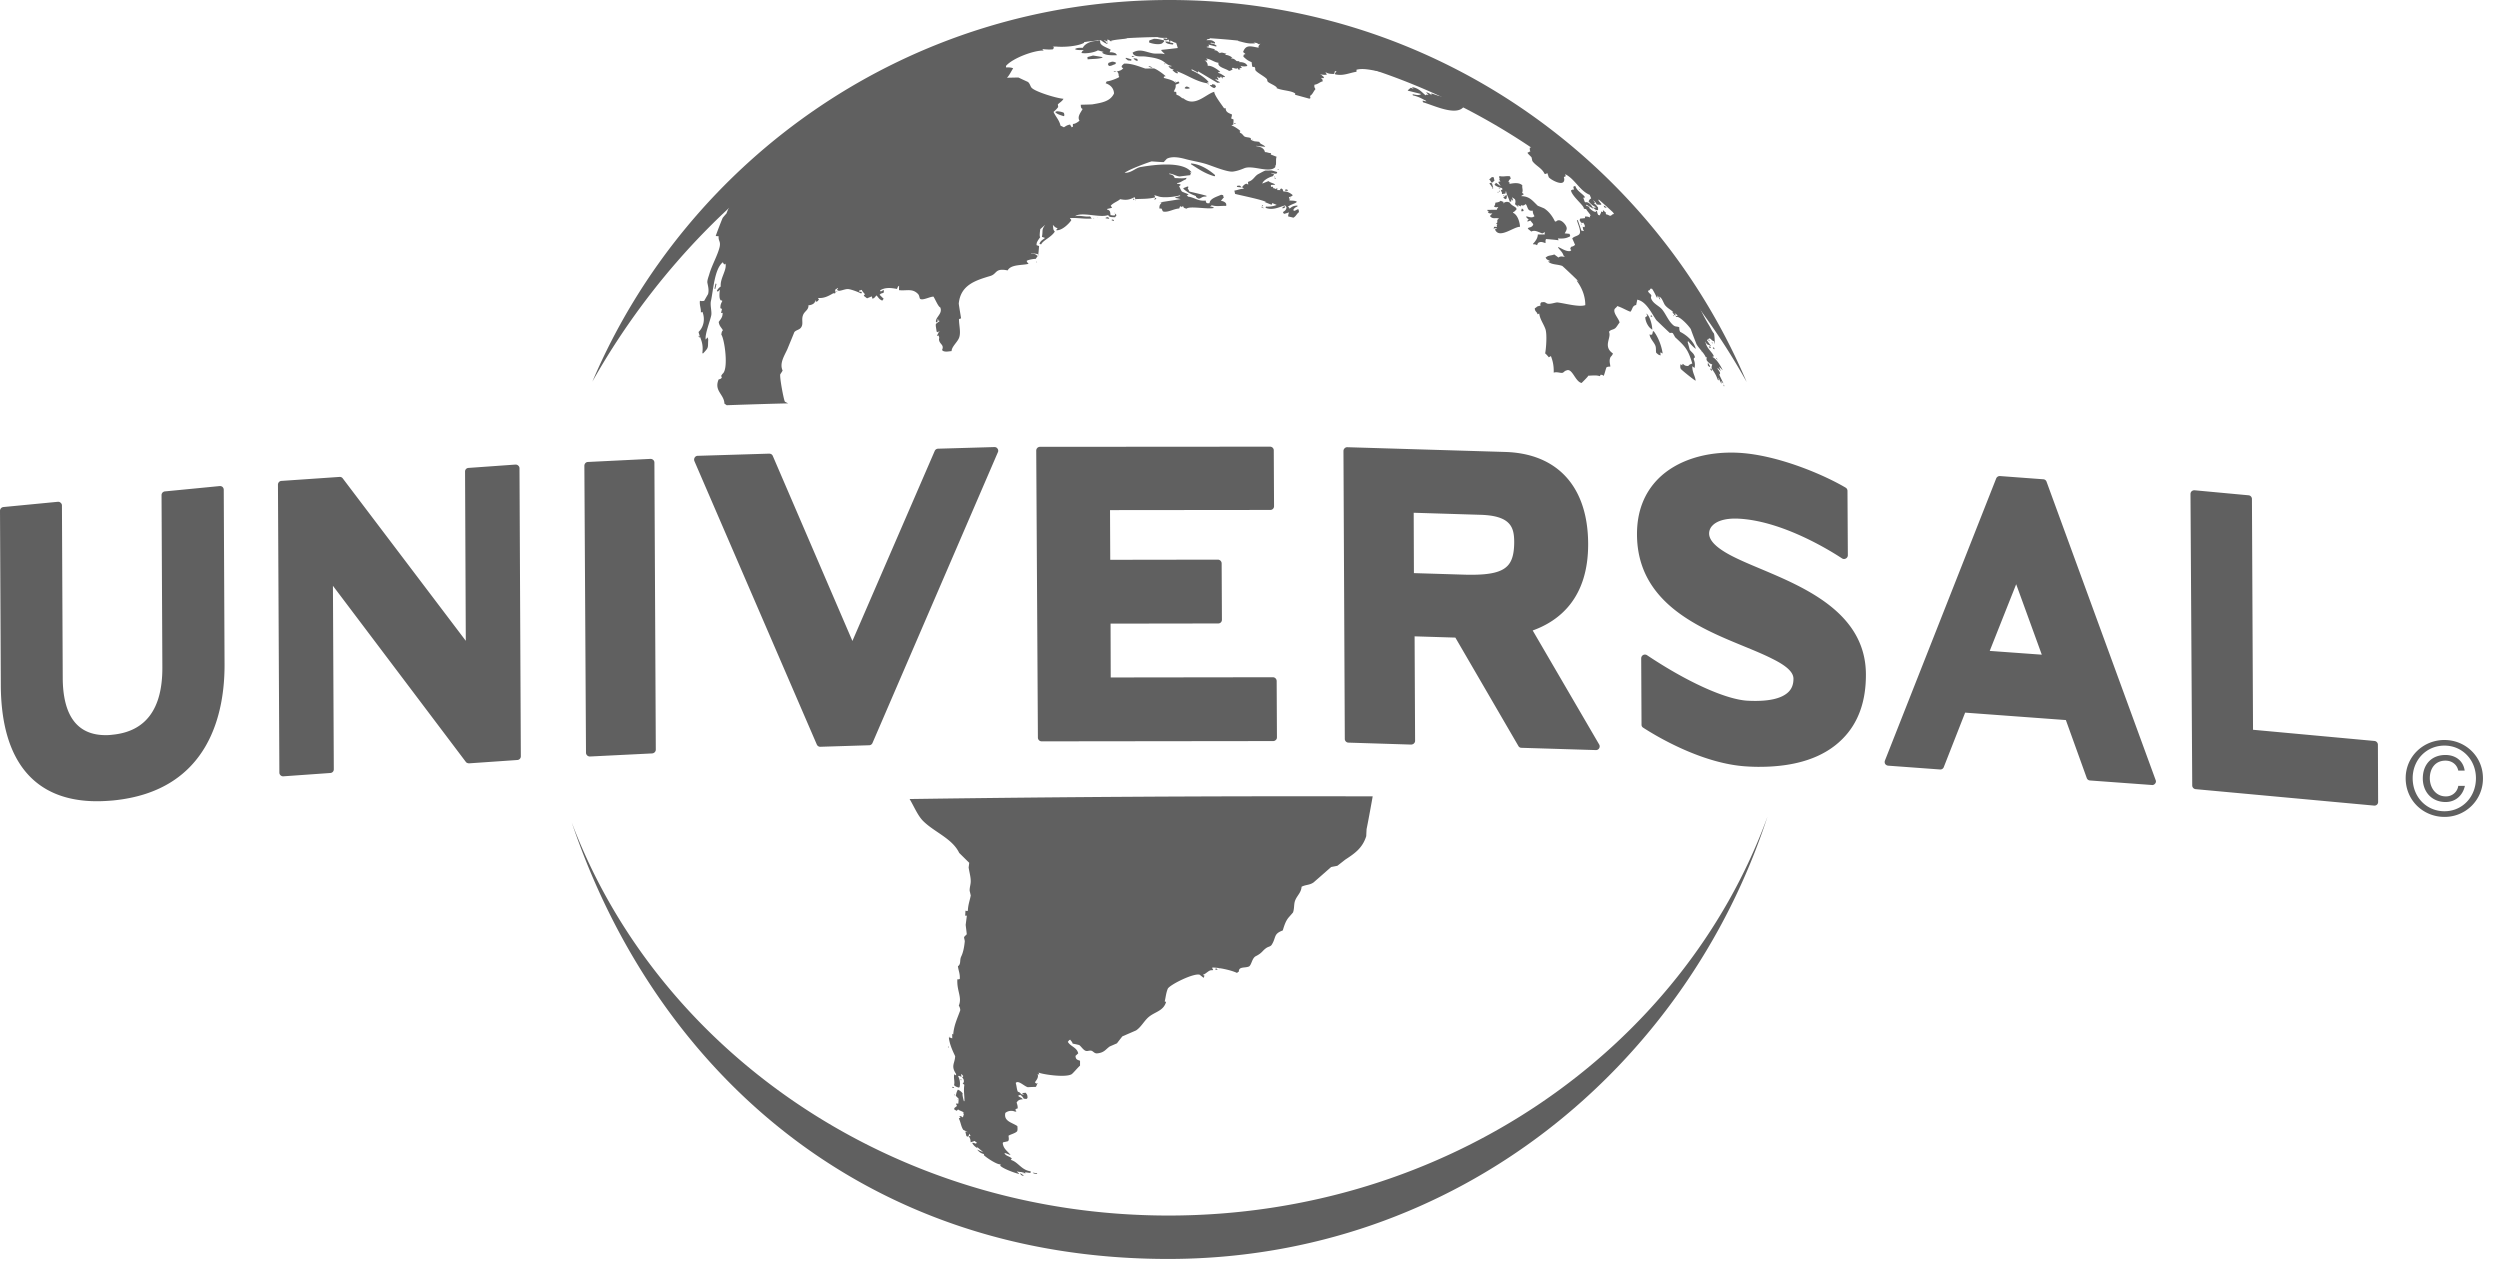 <svg width="138" height="70" xmlns="http://www.w3.org/2000/svg"><g fill="#606060"><path d="M5.352 44.228c-3.45 0-5.287-2.211-5.307-6.394L0 28.197a.21.21 0 01.184-.208l3.008-.29a.19.19 0 01.158.057.187.187 0 01.069.149l.044 9.518c.01 2.092.804 3.157 2.369 3.157a2.8 2.8 0 00.38-.024c1.833-.179 2.758-1.422 2.75-3.707l-.045-9.518c0-.11.08-.194.188-.206l3.017-.294a.214.214 0 01.163.05.216.216 0 01.066.155l.044 9.631c.012 2.586-.77 6.995-6.161 7.519-.307.026-.602.042-.882.042m10.271-1.375a.204.204 0 01-.14-.06.197.197 0 01-.062-.148l-.078-15.891c0-.113.084-.202.191-.208l3.207-.22a.197.197 0 01.176.077l6.795 8.97-.041-9.34a.197.197 0 01.19-.204l2.595-.185c.056 0 .113.018.154.06a.186.186 0 01.066.148l.074 15.891a.202.202 0 01-.19.209l-2.663.184c-.068 0-.14-.024-.179-.074l-7.34-9.726.048 10.13a.2.2 0 01-.19.203l-2.598.184h-.015zm16.933-1.095a.204.204 0 01-.14-.056.205.205 0 01-.069-.146l-.09-15.847c0-.11.084-.205.194-.208l3.452-.17a.208.208 0 01.154.057c.042.033.066.09.066.146L36.2 41.38c0 .11-.09.2-.2.209l-3.433.17h-.011zm12.722-.535a.21.21 0 01-.19-.125L38.33 25.45a.218.218 0 01.02-.197.194.194 0 01.167-.092l3.945-.12c.098.004.164.051.196.126l4.395 10.214 4.543-10.488a.206.206 0 01.179-.125l3.115-.09c.08 0 .137.03.175.09a.189.189 0 01.018.196L48.16 41.016a.203.203 0 01-.185.122l-2.695.084h-.003zm12.222-.301a.206.206 0 01-.208-.202L57.2 24.873a.22.22 0 01.06-.148.212.212 0 01.145-.06l12.702-.009c.113 0 .205.09.205.202l.015 3.086a.202.202 0 01-.209.205l-8.845.009.012 2.743 5.944-.009a.21.21 0 01.206.209l.015 3.106c0 .06-.021.113-.06.151a.205.205 0 01-.146.057l-5.941.009.009 2.972 8.955-.012a.21.21 0 01.205.212l.015 3.103c0 .06-.02.113-.06.145a.197.197 0 01-.145.063l-12.779.015H57.5zm20.548-9.286l2.817.086c.128.004.25.004.366.004 1.039 0 1.645-.146 1.973-.48.264-.264.38-.678.38-1.344-.008-.753-.148-1.438-1.865-1.485l-3.683-.113.012 3.332zm10.05 9.768h-.009l-4.106-.125a.191.191 0 01-.17-.104l-3.477-5.98-2.25-.069.027 5.763a.19.19 0 01-.065.149c-.033.039-.09.057-.15.063l-3.462-.108a.206.206 0 01-.203-.208l-.074-15.89c0-.057.023-.11.065-.15a.194.194 0 01.149-.059l8.72.262c2.892.09 4.559 1.93 4.573 5.06.015 3.015-1.6 4.27-3.061 4.794l3.669 6.293a.203.203 0 010 .208.194.194 0 01-.176.101zm9.024.926c-.217 0-.437-.007-.666-.021-2.458-.128-5.023-1.667-5.746-2.137a.188.188 0 01-.098-.17l-.018-3.665a.207.207 0 01.322-.17c2.222 1.485 4.347 2.443 5.546 2.512 1.136.06 1.889-.11 2.267-.488.184-.185.27-.42.27-.723 0-.357-.365-.705-1.151-1.095-.464-.238-1.014-.464-1.6-.705-2.476-1.018-5.871-2.407-5.886-6.16-.006-1.249.387-2.287 1.172-3.079 1.012-1.014 2.637-1.532 4.457-1.434 2.143.12 4.695 1.214 5.892 1.925a.206.206 0 01.098.179l.02 3.55a.2.2 0 01-.11.18.2.2 0 01-.21-.005c-.738-.485-3.318-2.065-5.692-2.193-.843-.044-1.262.179-1.444.363a.625.625 0 00-.202.452c0 .384.381.774 1.16 1.193.468.25 1.066.503 1.7.768 2.44 1.03 5.78 2.434 5.795 5.808.01 1.505-.425 2.704-1.297 3.576-1.012 1.02-2.553 1.538-4.579 1.538m12.711-6.399l2.874.208-1.414-3.889-1.46 3.68zm8.967 7.405c-.003 0-.006 0-.015-.003l-3.419-.25a.202.202 0 01-.178-.137l-1.152-3.198-5.56-.41-1.179 3.007a.202.202 0 01-.205.131l-2.865-.21a.23.23 0 01-.164-.093.22.22 0 01-.015-.188l6.141-15.572a.214.214 0 01.209-.134l2.395.178a.2.2 0 01.178.137l6.02 16.465a.179.179 0 01-.024.19.203.203 0 01-.167.087zm12.27 1.134h-.02l-9.855-.908a.207.207 0 01-.184-.208l-.096-16.078c0-.063.021-.117.066-.158a.224.224 0 01.16-.054l2.979.277a.204.204 0 01.187.205l.06 12.738 6.706.618a.21.21 0 01.187.209l.012 3.15a.197.197 0 01-.202.209M72.73 2.202c-1.671-.408-3.507-.099-3.457-.027-.178-.06-.52-.182-.714-.14a.189.189 0 00-.062.018c.036.018.077.036.116.05-.116.045-.167-.014-.265-.035.062.086.05.071-.003.16a.148.148 0 00.018.039c.268.062.53.167.907.125v-.02c-.08-.081-.264-.096-.36-.17h-.036v-.018c.247.045.456.155.625.268a.345.345 0 01.078-.05c-.066.1-.134.127-.098.231-.405-.062-.703-.208-.86.238.044.039.089.075.133.113-.032.012-.065.021-.098.033-.006.036-.015.071-.02.11.16.149.252.226.455.303.009.075.02.158.032.239.048.041.048.032.117.02.086.084.026.146.07.2.11.143.53.35.623.479.032.039.006.122.077.166.149.102.324.161.455.277.048.027.012.003 0 .05.298.14.756.129 1.006.28.05.05.024.018.02.09l.78.214a.335.335 0 00.054-.015c.017-.068.012-.072-.015-.134.155-.086.193-.256.306-.375-.053-.098-.074-.107-.056-.244.214-.03.28-.146.458-.188-.02-.104-.009-.128-.095-.17.05-.038.038-.02.116.004.02-.018.035-.039.056-.057a5.81 5.81 0 01-.172-.151h-.036v-.021c.101.03.208.048.321.03.015-.006.03-.01.042-.021-.027-.027-.05-.06-.077-.092.009-.01.014-.012.014-.018.15.08.239.086.459.089.015-.05.03-.095.038-.146.033-.003.063-.009.098-.012-.035.045-.065.092-.098.14.006.015.015.027.018.039.447.101.753-.072 1.179-.143v-.11c.508-.146 1.234.164 1.731.125.146-.009-1.818-1.267-3.88-1.773M50.21 44.106c.227.374.435.889.727 1.193.616.63 1.624.973 2.011 1.782.187.184.369.366.553.544a5.83 5.83 0 01-.032.256c.032.253.148.61.107.884-.015.122-.06.276-.05.413.02.08.04.167.059.253-.045.256-.152.524-.158.84-.077.032-.03.014-.134 0a8.095 8.095 0 01-.015.273h.092c-.02.17-.044.342-.065.509.02.17.042.342.06.508-.024.069-.131.095-.15.197.016.062.03.133.042.19-.032.348-.098.649-.196.845-.104.214.003.42-.184.544.036.268.122.411.104.703-.075.023-.042.017-.134.017-.042.64.276.988.077 1.458.03.015.104.2.075.274-.152.42-.346.821-.381 1.315-.018-.012-.036-.027-.057-.038l.003.252c-.056-.02-.113-.041-.17-.059-.005.003-.011.012-.017.018.035.35.205.729.348 1.023-.015.405-.253.53.05.982v.08c-.032-.02-.065-.038-.095-.062-.062.188.039.384-.015.598.066.08.14.098.25.137a.231.231 0 01.054-.02c.044-.203.02-.444-.08-.599.011-.012.026-.02.038-.035.042.02.09.035.13.056h.019c-.01-.083.035-.068-.036-.074a1.04 1.04 0 00.036-.08c.03.041.065.077.098.118-.02.024-.039.051-.063.078.096.062.143.276.027.324.033.03.063.053.095.077-.053.328.006.554.006.902h-.035c-.027-.104-.104-.393-.06-.42a.593.593 0 00-.27-.214.844.844 0 00-.108.348c.05.048.098.101.152.155l-.018.268h-.13v.017c.02.033.038.075.056.113l-.149.117v.077c.042.026.09.05.13.074a.806.806 0 00.078-.077c.087.077.26.104.34.193-.024-.009-.048-.012-.075-.017.027.059.021.032.057.074l-.054.19c-.068-.038-.077-.065-.19-.077v.024c.018.018.035.039.06.053-.037.021-.066.042-.096.06.101.184.125.467.25.63.09.042.175.09.265.137a.732.732 0 00-.152-.041v.018c.02.074.036.154.057.229l.095.038.077-.172c.018.047.036.089.057.134h-.078a.13.13 0 00-.018.02c.075.11.09.164.099.322.074-.024.148-.048.226-.075.047.045.036.051.113.075l-.039.077a3.969 3.969 0 00-.187-.056c-.01.012-.012.023-.018.035a.71.71 0 00.285.268c-.012-.024-.023-.053-.038-.077.11.09.21.178.321.267v.018c-.101-.041-.2-.086-.303-.13.13.16.235.214.38.247-.005.047.006.005-.017.053.145.149.758.553.928.512-.006.077.006.02-.018.08.178.17.759.387 1.041.455v-.018c-.044-.047-.092-.089-.134-.13.206.065.337.008.474.13v-.077c.086.012.175.027.264.036h.018c.006-.009.012-.024.018-.036v-.053c-.518-.066-.684-.515-1.1-.631l.059-.075c-.12-.127-.274-.119-.378-.246a.142.142 0 00-.039-.018c.018-.015.039-.024.057-.036.095.036.19.074.28.107v-.015c-.15-.193-.393-.327-.42-.649.009-.012.015-.023.024-.038.086-.02.175-.033.261-.06.072-.053.048-.163.033-.303.122-.08.378-.134.473-.244.03-.045.03-.167.015-.289-.31-.205-.764-.267-.663-.726a.52.52 0 01.526-.074h.08c-.026-.075 0-.045-.059-.08.036-.081.054-.069.131-.093.015-.119-.024-.223-.056-.327.077-.116.145-.167.339-.176-.048-.089-.16-.107-.23-.17l-.038-.02c.045-.018.086-.042.13-.06.1.069.132.11.191.212.048.008.101.014.155.017.015-.017.036-.032.054-.056 0-.116-.01-.17-.057-.23-.015-.014-.027-.035-.039-.056-.071.006-.14.012-.208.021.033.024.062.05.092.074v.018c-.041-.008-.086-.024-.13-.035-.057-.048-.06-.099-.188-.134-.066-.116-.069-.336-.12-.485.144-.173.468.184.667.235.149-.01.298-.015.45-.018l.095-.217c-.024.015-.051.026-.075.038a.891.891 0 01-.077-.074c.09-.131.22-.277.146-.461a.396.396 0 01.077.041h.018a1.077 1.077 0 00-.039-.116c.274.11 1.485.283 1.818.093.075-.039.363-.393.47-.476v-.271c-.16-.057-.238-.065-.25-.27.05-.043.099-.09.15-.138-.078-.336-.423-.372-.575-.636.027-.03.053-.063.077-.096l.057-.023c.05.083.104.107.134.217.119.024.238.047.36.08.107.071.238.297.38.324.114.024.2-.05.325 0 .09.045.152.155.303.134.384-.042.452-.223.679-.38.134-.057.265-.116.398-.173.096-.128.197-.256.298-.384l.755-.327c.301-.2.459-.557.735-.771.349-.27.789-.318.926-.81a.382.382 0 01-.08-.017c.053-.19.065-.437.169-.7.08-.205 1.416-.88 1.761-.779.075.057.149.12.226.173.012-.042.03-.087.039-.128-.027-.01-.05-.015-.077-.027v-.018c.17-.042.342-.297.511-.24.06-.06.063-.037 0-.099v-.057c.36-.002 1.036.14 1.372.301.033-.05.03-.05.095-.074-.018-.3.342-.185.566-.29.145-.11.157-.463.378-.57.356-.179.339-.292.588-.459.11-.068.215-.062.283-.17.256-.41.084-.594.607-.785.087-.282.155-.505.319-.71.083-.093.166-.188.247-.283.089-.253.032-.465.13-.69.105-.25.322-.411.343-.73.232-.122.437-.08.663-.24.324-.28.646-.566.97-.849.113-.023.23-.044.342-.068.146-.113.292-.226.438-.342.523-.34.952-.637 1.157-1.297.003-.128.012-.256.018-.387.056-.241.34-1.806.336-1.806a1523.9 1523.9 0 00-25.56.147M63.254 3.124c.238.033.554.069.816.185.264.119.33.288.615.333-.062.045-.098.018-.19-.003.068.116.14.178.303.2a1.1 1.1 0 01-.077.038c.075.068.122.122.226.167h.078c-.024-.078-.01-.057-.072-.096v-.015c.548.179 1.05.566 1.681.664.03-.083-.011-.039.078-.054v-.017c-.185-.247-.622-.512-.922-.637-.01-.02-.012-.048-.018-.072.118.063.238.125.357.19v-.074c.342.2.734.444 1.077.64.032-.006.065-.012.095-.015h.036l.002-.018c-.122-.08-.184-.068-.264-.19.053.024.1.042.154.06a.065.065 0 00.021.002c.003-.068-.012-.08-.059-.145a.353.353 0 01.02-.036c.045.03.033.018.057.068.116-.008.08-.02.134-.086.03.075.033.075.092.113h.021c-.012-.027-.027-.05-.039-.071h.134c0-.015 0-.024.003-.039-.113-.068-.208-.146-.36-.19-.008-.012-.011-.024-.02-.036.038-.003.077-.009.116-.012v-.02c-.104-.09-.44-.358-.682-.322.006-.11-.053-.256-.184-.292h.152l.02-.038a1.847 1.847 0 00-.077-.072c.25.02.467.217.684.23-.077.246.41.318.58.451.128-.017.12-.059.212-.071L68 3.805c.027-.056.01-.032.057-.068.098.039.19.074.282.024v.071c.048.003.09.003.134.003l-.056-.074c.06-.03.006-.012.074.003.024-.006.042-.012.06-.015a.873.873 0 00-.078-.113.694.694 0 00.381.006c-.047-.158-.259-.223-.449-.212-.027-.047.012-.023.054-.047-.063-.003-.125-.01-.188-.01-.065-.029-.116-.145-.321-.15.039-.04.006-.022.077-.037-.065-.062-.244-.157-.36-.151l-.035-.036a.784.784 0 01.074-.033c-.2-.041-.25-.098-.38-.03-.117-.089-.105-.145-.301-.166a.567.567 0 00.038-.054c-.151-.038-.3-.077-.452-.113v-.02a.696.696 0 01.116-.018c.003-.069.01-.048-.02-.105.142.036.28.075.419.108a.359.359 0 00.036-.033.462.462 0 00-.34-.131c.006-.015.015-.033.018-.054.072.021.143.04.209.054.009-.003.014-.009.02-.012v-.056c-.166-.126-.205-.128-.47-.116.06-.078.08-.057.19-.069 0-.006 0-.009.004-.018-.197-.143-.482-.074-.682-.187-.003 0-.175-.203-.205-.218-.143-.08-.625-.181-.717-.184l.042-.054c-.185-.083-.366-.142-.566-.235h.155v-.017c-.092-.14-.949.217-1.113.431-.056-.033.354.319.241.298l-.038.05h-.039c.053.093.452.072.547.075.006.015.012.023.021.038-.074.036-.095-.023-.193-.003h-.036c.054.134.173.104.3.057.018.048.036.095.06.146-.086-.036-.134-.036-.247-.039.039.128.268.152.429.167.005-.027.014-.054.02-.075-.062-.012-.128-.026-.187-.035.009-.04.015-.075.02-.11.114.038.167.104.32.13.032.093.062.191.088.283-.297.036-.595.072-.895.101a1.26 1.26 0 01-.018.036c.06.063.125.122.185.185v.018c-.209-.063-.435-.012-.628-.042-.414-.072-.726-.289-1.14-.042.01.018.018.03.021.054.118.214.478.13.716.163M50.788 16.492c.137.113.541-.119.738-.119.086.116.268.571.375.592.154.357-.28.539-.235.812.012.01.023.012.035.018.078-.065.066-.062.045-.149.012-.012.024-.014.036-.02.035.1-.01.08.095.089a9.67 9.67 0 00-.211.16c-.033.078.018.262.035.429.03.018.063.03.096.042.012-.024.023-.057.035-.08.006.014.012.023.021.038-.074.092-.08.134-.137.23.048.008.03 0 .08-.022.042.069.063.107.036.209.01.291.31.291.17.598.104.157.443.056.526.065 0-.235.3-.479.402-.711.131-.292.006-.696.006-1.06.036-.011.077-.026.116-.04-.041-.266-.09-.54-.128-.81.096-1.03.92-1.283 1.744-1.53.387-.116.24-.449.955-.306.178-.336.776-.274 1.127-.357.01-.015.015-.03.021-.039-.074-.05-.056-.023-.095-.113v-.02c.095-.063.384-.11.497-.108.039-.056.068-.104.098-.148-.06-.098-.196-.146-.345-.152v-.024c.125.024.244.042.366.06v.151c.012-.009.054-.398.065-.598-.041-.012-.08-.026-.116-.035-.056-.042-.012-.015-.017-.096-.006-.077.133-.27.196-.354-.057-.044-.006-.35.003-.446.092-.077.181-.158.27-.238-.217.307-.106.307-.178.666.057.018.113.036.17.06-.11.092-.223.137-.289.28a.073.073 0 00-.018.032c.036.03.021.027.096.039.107-.23.553-.384.752-.705-.122-.125-.071-.2-.11-.369.086.08.122.149.265.184-.024.033-.054.063-.077.096v.014c.294.042.693-.342.83-.547-.024-.074 0-.036-.057-.077-.006-.015-.012-.024-.017-.039.342-.042.833.06 1.207.018-.032-.039-.065-.075-.095-.116-.288.041-.544-.075-.827-.009.34-.268 1.372.107 1.827-.065.05.121.157.113.38.121.025-.038.051-.074.078-.113-.018-.026-.036-.062-.056-.092-.045.101-.006.107-.116.107-.051-.003-.105-.015-.155-.02-.027-.117.015-.268-.19-.304v-.036l.276-.065c-.027-.042-.053-.074-.077-.113.13-.16.398-.244.52-.363.3.06.494.053.789-.11.047.053.038.039.038.11.37-.027.723.003 1.113-.101l-.053-.113c.044-.003.24.068.303.083.292.06.857 0 1.101-.08l.033.038a8.42 8.42 0 01-.268.066c-.006.009-.012.024-.018.035.101.021.206.048.304.069-.366.056-.73.116-1.095.17l-.018.035c.042-.012.086-.02.134-.033-.027.012-.054.021-.078.033-.092.116-.119.12-.119.315.036 0 .078 0 .114.003.077.104.03.17.172.173.265.012.515-.16.812-.179.036-.08 0-.092.093-.124.017.017.026.035.041.053.024-.02.05-.048.075-.071.026.122.083.122.193.154.16-.166 1.181.045 1.482-.038.011.003.024.003.038.003-.06-.063-.11-.08-.232-.084.05-.032.063-.018.095-.074.239.083.491.033.807.036v-.06c.018-.11-.155-.205-.283-.214v-.02l.155-.182c-.045-.066-.039-.03-.039-.11-.036-.012-.077-.018-.116-.027-.19.098-.622.196-.637.464-.134.018-.202.012-.21-.143-.438.048-.614-.176-.977-.217l-.077-.095c.027 0 .05 0 .077.003.01-.015.012-.03.021-.04a12.387 12.387 0 01-.345-.139c-.06-.039-.122-.217-.17-.306l.096-.069c-.05-.048-.105-.06-.209-.062v-.036c.203-.03.295-.137.482-.208.012-.027.027-.048.039-.072v-.02c-.2.059-.366.023-.651.02-.04-.137-.137-.187-.289-.214l-.02-.039c.26.027.353.137.576.164l.598-.074v-.054c.06-.041.006-.044-.02-.113.03.009.053.018.077.02v-.017c-.467-.628-2.107-.404-2.818-.28-.28.054-.479.319-.866.319.167-.158 1.173-.536 1.488-.634 0 0 .63.048.67.039.056-.063.115-.125.172-.185.262-.137.643-.083.982.006.443.125.857.17 1.294.322.274.092 1.098.428 1.38.38.218-.03.417-.1.617-.184.464-.187 1.39.291 1.708-.06.023-.065.014-.006-.021-.092.012.006.024.015.038.021.057-.092-.003-.399.063-.5-.11-.042-.22-.086-.324-.125.003-.053 0-.012.018-.074-.197-.015-.212-.063-.343-.057-.038-.217-.24-.3-.476-.33v-.02c.167.02.33.038.497.056-.09-.128-.3-.143-.324-.271-.158-.036-.295-.009-.423-.092-.068-.045-.05-.05-.053-.113-.08-.057-.289-.04-.363-.105-.086-.074-.101-.142-.23-.196-.023-.08-.047-.03.021-.089-.014-.039-.35-.283-.493-.31.053-.053.03-.032.095-.038.015-.042.009-.149.02-.292-.04-.018-.085-.041-.133-.06-.012-.005.042-.1.042-.222-.17-.069-.36-.134-.34-.34h-.095c-.113-.175-.55-.732-.541-.91-.468.125-1.066.872-1.703.363-.107.009-.181-.155-.377-.193-.012-.054-.015-.104-.021-.161a1.329 1.329 0 00-.131-.02c.057-.159.116-.18.101-.385.071-.023.143-.05.211-.086-.018-.027-.032-.06-.053-.086-.06.02-.12.044-.173.065-.125-.14-.402-.196-.628-.259-.003-.015-.012-.026-.015-.035v-.021c.04-.033.027-.027.096-.036v-.018c-.146-.13-.453-.36-.637-.42l-.476.01c-.399-.134-.768-.29-1.172-.274-.04.035-.078.071-.116.107a.522.522 0 00-.021.071c.033.048.027.048.092.072-.08.107-.184.148-.348.178.152.176.045.193.128.307-.06.062-.515.24-.693.246-.021.033-.039.069-.06.105.244.08.45.258.461.562-.202.437-.663.512-1.21.604-.2.009-.393.012-.593.018h-.035c.015.083-.01.193.107.232-.104.196-.313.428-.173.651-.098.078-.238.179-.366.179 0 .053 0 .11-.003.163a.256.256 0 00-.074.021c-.006-.071-.042-.062-.075-.151-.154.02-.24.086-.342.151-.068-.035-.128-.062-.19-.092-.063-.3-.256-.479-.384-.756.098-.092.181-.16.256-.273-.003-.048-.012-.096-.018-.143.11-.113.229-.16.312-.31-.39-.03-1.523-.378-1.75-.598-.08-.071-.097-.244-.216-.333-.176-.08-.351-.16-.524-.244l-.589.012h-.039c.14-.143.226-.351.34-.518-.099-.05-.236-.056-.396-.05 0-.027 0-.054.003-.087.372-.431 1.568-.871 2.077-.842a.604.604 0 01-.075-.083c.185.015.387.039.586.012.069-.095.06-.095-.012-.178h-.038v-.012c.294.09 1.294.074 1.75-.158.062-.041.02-.017 0-.068.199-.045.398-.086.594-.131h.036c0-.003.003-.009.003-.018-.039-.03-.06-.039-.134-.048-.003-.008-.012-.023-.015-.035.131.012.265.02.396.032 0 .099.28.277.407.316.042-.042.01-.006.024-.05a.052.052 0 01.018-.019c-.05.003-.024-.003-.08.018-.03-.074-.042-.08-.125-.14v-.017c.062.026.125.056.187.086a2.983 2.983 0 01-.015-.158c.075.05.149.104.223.155v-.05c.325-.08.628-.072.875-.14-.044-.057-.098-.108-.146-.161.015-.012-1.77-.994-3.85-.964-1.339.027-6.165 1.678-9.973 3.6-2.91 1.476-5.15 3.311-5.284 3.442-1.163 1.012-2.279 2.25-2.865 3.764-.072.074-.134.152-.202.232-.05.098-.384.97-.387 1.009.056.003.11.009.163.015-.035.256.12.258.054.58-.104.452-.426 1.005-.571 1.505-.027.105-.134.357-.105.491.033.17.099.399.033.62-.074.121-.143.246-.214.371-.09 0-.122.024-.217-.006-.006 0-.012.006-.018.006-.027.256.069.408.054.63.053-.002.035 0 .086-.029.155.393.08.83-.214 1.113.086.372.282.58.211 1.154v.018a.262.262 0 00.039.012c.339-.354.253-.31.285-.762a1.495 1.495 0 00-.035-.124c-.033.032-.06.068-.087.104-.009.006-.015.008-.02.008-.048-.297.25-1.026.309-1.335.039-.2-.072-.55-.018-.789.128-.562.19-1.78.658-2.133.02.041.047.083.071.122a.419.419 0 00.071-.048c.099.333-.309.824-.258 1.262a.64.64 0 00-.215.24l.054.048c.033-.036.071-.077.107-.11-.003.11-.06.467.048.577.032.045 0 .021.059.01.012.011.024.02.033.035-.06.125-.11.193-.107.39.036.033.02.033.09.041l-.054.235.089-.012c0 .253-.098.33-.217.503.032.23.134.289.232.458-.072.078-.069.125-.09.241.182.244.414 1.916.069 2.164-.083.118-.086.095-.039.208-.06.083-.095.077-.178.104-.265.642.306.812.321 1.336.039.02.08.056.125.086 0 0 2.113-.074 3.368-.101.048-.003-.092-.048-.155-.098-.053-.048-.3-1.33-.255-1.509.047-.068.089-.134.13-.205-.187-.399.096-.815.26-1.178.127-.313.261-.628.386-.943.122-.152.354-.11.428-.378.045-.182-.035-.345.057-.575.083-.208.31-.27.295-.535.122.015.333-.08.354-.185.02-.03.039-.062.06-.098.002.078.005.05-.021.116.092-.044.056-.056.11-.047.026-.033.05-.069.077-.102-.02-.026-.039-.056-.057-.083.328.03.569-.098.851-.262.173.045.11-.083.096-.178.041-.05.086-.068.151-.107.003.012.01.018.015.024l-.071.077c.02.012.047.02.071.036.08.062.381-.098.56-.08.175.017.553.163.687.234.018-.003.036-.003.056-.003v-.074a2.04 2.04 0 00-.13-.012.624.624 0 00-.021-.056c.053-.015.1-.03.154-.048.015.068.122.179.182.25-.012.006-.024.015-.036.02-.012.021-.026.042-.035.063.06.042.119.092.181.137.09-.036.176-.074.265-.107.009.041.02.086.033.128.13-.036.142-.107.226-.182.077.08.137.197.24.247a.55.55 0 01.057.036h.024l.072-.101a3.454 3.454 0 01-.182-.176c-.015-.009-.027-.024-.041-.035.053-.069.098-.087.208-.107.032-.066.024-.066.02-.17-.05.03-.104.056-.151.086h-.018c-.012-.02-.024-.032-.039-.056.292-.185.637-.14.94-.08.018-.051.036-.093.057-.137a.364.364 0 00.06-.042c-.007.08-.007.166-.007.244.426.05.738-.116 1.054.217.076.083.073.223.109.259"/><path d="M63.698 2.142c-.087.03-.167.06-.25.087-.01.032-.015.062-.021.092v.018c.134.068.538.154.72.056.039-.035.077-.068.113-.107v-.056c-.178-.042-.315-.09-.562-.09m1.002.06c.033.038 0 .015.054.038-.018-.014-.036-.023-.054-.038m-3.115.749a.627.627 0 00-.336-.065c.02-.048.039-.098.06-.143-.15-.095-.447-.181-.542-.321-.068-.066.006-.155-.107-.208-.015.017-.027.035-.039.053-.348-.036-.743.14-.848.372-.178-.003-.342-.003-.434.071.098.075.36.05.49.054l-.08.053c-.017.036-.038.072-.056.108.277.05.723-.03.913-.146l.319.09a.745.745 0 00-.095.035c.178.152.49.155.833.143-.024-.033-.048-.06-.078-.096"/><path d="M60.64 2.374a.96.96 0 01-.06-.056.696.696 0 01-.039.104c.045-.015.09-.03.134-.048h-.036zm5.051.628c.069-.042.05.006.039-.068-.238-.01-.196-.11-.378-.15-.042.028-.09.049-.134.07.033.08.033.089-.003.157.247-.009.325.009.55.05-.023-.017-.05-.035-.074-.059m1.616-.152l-.018.03h.036c-.006-.009-.01-.02-.018-.03m-1.5.14c.03.036 0 .009.057.036-.021-.012-.039-.027-.057-.036m-5.474.075c-.104.032-.209.06-.307.086.003.042.006.083.012.125.289-.03.554-.012.803-.087a.165.165 0 00.018-.038c-.172-.03-.35-.06-.526-.086m2.145.017v.054c.039.003.086.003.134.003V3.12c-.048-.015-.09-.024-.134-.039m2.767.299c-.048-.11-.188-.173-.315-.205.002.041.009.086.011.125h-.169c.003.011.015.023.02.035.188.024.343.048.489.098l-.036-.053m-3.095-.19c-.005.014-.014.023-.02.035l.13.107c.06.006.117.01.173.018.006-.009.012-.012.018-.018 0-.015 0-.035.003-.056-.101-.027-.202-.06-.303-.087m.607.057c-.063-.015-.128-.024-.188-.036.033.08.083.096.149.143h.074c.006-.009.015-.02.018-.036-.018-.026-.033-.05-.053-.071m-1.372.158c-.062.02-.128.041-.19.065a.801.801 0 01-.042.075c.02.026.036.06.053.092.143.02.218-.06.345-.09a.542.542 0 00.06-.077c-.066-.036-.107-.062-.226-.065m2.886.104c-.003.015-.003.024-.003.039.02-.006.042-.015.063-.018V3.51c-.018 0-.042 0-.06-.003m-.878.141c.04.053.087.062.152.086h.074a.474.474 0 00-.226-.086m9.396.425c.03.039 0 .009.06.039-.036-.039 0-.015-.06-.039M61.466 3.94a.17.17 0 01.036.035h.113c0-.009.003-.015.003-.02-.05-.004-.098-.013-.152-.016M80.08 5.37c-.15.042-.215-.053-.343-.13-.032.002-.065.008-.098.011.024.018.042.039.063.06-.211.044-.467-.095-.684-.149-.01.006-.012.015-.018.018.008.024.02.056.035.08-.092-.071-.166-.14-.303-.166v.02c.042.036.074.075.113.117v.017c-.101-.032-.083-.047-.152.015-.217-.181-.393-.413-.759-.455.036.033.063.065.099.101-.054-.02-.102-.048-.158-.062a1.732 1.732 0 00-.149.125.127.127 0 00-.02.032c.25.06.496.125.743.185-.121.089-.253.053-.458.015-.006.006-.012.018-.018.023l.018.036c.345.083.485.179.723.298.006.015.012.03.018.041-.06-.02-.125-.032-.187-.047-.01.006-.015.012-.024.017.014.024.03.057.038.078.518.137 1.78.768 2.217.268V5.9c-.223-.146-.554-.363-.696-.53m-15.22-.877v.041c.016-.017.025-.03.043-.041h-.042zm1.774.104c.036.05.021.042.093.06v-.018c-.036-.03-.024-.027-.093-.042m.438.086c-.054-.018-.104-.027-.152-.041-.027.065-.003.056-.13.05 0 .006-.004.012-.004.018a.525.525 0 00.244.155c.033-.024.065-.05.095-.075a26.42 26.42 0 00-.053-.107m-1.491.113c-.033-.012-.062-.015-.092-.02a.181.181 0 00-.06.038.374.374 0 00-.038.05c.065.051.17.036.268.021.005-.009.011-.023.017-.032-.03-.018-.062-.039-.095-.057m29.551 16.361c-.095-.19-.188-.387-.277-.586.018.03.033.057.053.083l.036.021v-.039c.024-.092-.09-.214-.149-.294.012-.006.03-.009.039-.012.039.042.086.086.134.137.003 0 .012.006.015.006l-.095-.238c.074.068.137.137.208.205-.093-.208-.342-.634-.56-.726.03-.077 0-.044.075-.027-.066-.244-.431-.46-.467-.824l.018.003c.032.2.178.146.261.232h.024a10.798 10.798 0 01-.226-.321c.036-.027.071-.057.11-.086.092-.06.158.14.28.14.012.083.02.089.032.175.021-.23-.005-.524-.038-.604-.098-.113-.167-.28-.253-.425a8.649 8.649 0 01-.708-1.42c-.054-.136-1.788-2.841-3.996-4.912-2.282-2.133-5.043-3.63-5.005-3.639-.059.066-.1.122-.202.152.012.12-.012.12.039.194-.06.023-.099.05-.167.083.069.104.164.17.23.253.014.068.029.13.041.196.176.262.536.393.675.711.096.021.087-.003.15-.044.029.07.056.151.082.232.096.119.592.404.78.288.086-.047.095-.184.053-.294.036-.021.075-.036.11-.054-.014-.027-.023-.056-.035-.086v-.02c.53.252.794.912 1.356 1.139.024.068.054.134.078.199-.084.03-.102.09-.146.152.101.14.226.247.399.324-.05.074-.036.036-.134.009 0 .009 0 .015.003.018a.34.34 0 00.151.134c.04.003.075.006.108.006v-.143c-.051-.054-.113-.167-.206-.208 0-.063-.011-.018.036-.066l-.113-.13c.101.056.16.133.211.24.072.003.146.012.226.012.006.003.01.003.018.003v-.056c-.056-.06-.104-.125-.154-.185.027-.05.024-.024.018-.086.065.006.14.018.205.027a3.532 3.532 0 00-.078-.146c.04.033.8.714.762.738-.104.053-.08.104-.053.214-.033.009-.06.018-.093.03-.127.151-.166.008-.318-.003-.065-.066-.036-.027-.02-.093-.06-.047-.117-.104-.173-.148l.003.104c-.039-.006-.075-.015-.113-.024.023.11-.027.068-.057.208l-.09-.02a.377.377 0 01-.062-.182c-.038-.045-.024-.039-.095-.06.015.021.024.051.042.075-.155.003-.274-.125-.378-.214-.045-.012 0-.01.015-.036-.05-.048-.078-.065-.173-.08-.003-.015-.012-.024-.015-.036a.33.33 0 01.015-.036l.38.23c-.074-.167-.255-.417-.454-.358-.048-.053-.066-.193-.12-.273a.722.722 0 00.078.041c.006-.026.009-.06.015-.086-.176-.202-.423-.31-.52-.592-.04.018-.072.036-.108.053l.039.155c-.027 0-.05 0-.078-.003-.026.018-.062.033-.089.048.063.336.75.854.711 1.006.045.009.09.018.131.03.077.13.16.205.25.348-.071.03-.048-.01-.036.107-.116-.04-.137-.054-.282-.05v.088c-.087.01-.176.021-.26.024a.67.67 0 00-.038.087l.074.127c.078.036.06.036.134.01.048.103.09.124.08.216-.053.066-.014.036-.095.015-.005-.003-.014-.003-.02-.003.018.134.015.158.077.238a2.226 2.226 0 00-.149-.023c-.062-.19-.13-.378-.193-.566a.122.122 0 00-.045-.018h-.012c.06.25.271.652.12.795-.099.092-.292.11-.376.22.057.119.105.235.155.351a.325.325 0 01-.205.104c-.048.063-.095.122 0 .182-.015.018-.036.038-.054.056-.232.048-.493-.155-.666-.217a.05.05 0 01-.018.018c.107.158.25.25.306.45.024.014.042.038.06.053v.017c-.152-.02-.238-.044-.342.04-.072-.06-.152-.114-.23-.173-.124.068-.33.041-.437.151h-.036c.033.161.15.143.25.223-.041.006-.08.015-.116.021.203.185.503.137.783.241.012 0 .901.833.913.875a1.847 1.847 0 01-.098-.077.026.026 0 01-.018.018c.227.31.473.761.473 1.347-.33.122-1.098-.092-1.529-.148-.116-.012-.401.116-.574.06-.084-.034-.12-.102-.25-.072-.101-.024-.158.092-.113.184-.092.027-.209.039-.244.107a.383.383 0 00-.078.048c.006.193.123.178.15.324.053-.011.038-.011.095-.041.041.324.232.553.342.86.098.27.041 1.074-.015 1.341.086.072.128.128.205.218.036-.024.074-.045.113-.069.098.253.166.515.155.916.175-.065.395.04.49.006.07-.02.102-.104.218-.13.321-.146.479.63.833.693.071-.075.345-.336.369-.402.255-.006.43-.039.64.027.014-.027.026-.054.041-.08.101.008.11.02.166.065.06-.128.11-.366.158-.476.066-.03.09-.036.209-.036.006-.11-.075-.277-.01-.473.034-.11.12-.116.153-.256-.575-.39-.057-.88-.217-1.19.11-.143.202-.095.339-.196.083-.06.172-.238.247-.316-.033-.208-.355-.508-.28-.732.027-.062.116-.104.152-.181.288.095.47.22.723.315.122-.113.092-.336.321-.372.015-.083.036-.172.054-.258 0-.015-.003-.027-.003-.036.511.083.809.782 1.068 1.136 0 0 .71.682.738.7.017.011.095-.03.17.017l.127.223c.548.506.708.661.943 1.446-.056.03-.17.045-.22.14-.187-.009-.187-.03-.303-.122-.027.036-.021.024-.033.093a1.421 1.421 0 00-.077-.063l-.018-.003c-.01.086-.027.176.018.253.035.06.72.607.8.643h.02c-.041-.286-.187-.435-.187-.789l.113.087h.015a.762.762 0 00-.048-.465c.012-.1.004-.074.072-.107-.06-.24-.182-.267-.295-.428a12.058 12.058 0 00-.116-.435c.015-.011.03-.02.042-.032.078.119.292.342.41.42-.1-.411-.505-.762-.86-.938-.04-.074-.053-.125-.05-.253-.116-.06-.205-.012-.321-.107-.271-.223-.393-.574-.61-.857-.188-.238-.539-.333-.634-.663.006-.042.018-.086.024-.128-.044-.104-.155-.125-.19-.262.104-.018.098-.048.146-.119a.35.35 0 00.08.009c.068.09.205.35.256.476.015.006.03.009.038.02.003-.04.015-.089.018-.127.036.065.065.128.095.196.021.015.033.03.057.042-.027-.063-.05-.122-.071-.173.172.063.24.37.33.476.134.17.34.262.461.387-.02-.006-.045-.018-.069-.027.048.09.084.114.128.188.033 0 .063.006.093.009a.793.793 0 00-.093-.086c.015-.006.024-.012.036-.015.039.026.08.056.116.086.006.015.012.024.015.039-.039.012-.075.018-.11.027.08.083.065.006.164.056.208.101.547.455.675.652.095.276.205.55.313.827.125.238.413.479.517.732.057-.003.006.006.057-.012.006.02-.045.104 0 .187.053.08.166.194.297.214-.027.105-.035.078-.035.227.13.184.258.366.333.613.02.008.041.026.056.041h.018c-.015-.041-.02-.095-.033-.137.007 0 .013 0 .018.006.04.093.084.19.131.289l.033.02c-.012-.05-.024-.097-.033-.154.033.048.069.098.11.14h.019zM58.726 6.23c-.098-.056-.232-.077-.38-.09l-.099.04c.057.107.342.196.476.232h.015c.024-.084.009-.113-.012-.182m9.387.557c.036.062-.012.02.06.056h.017c.01-.012.012-.024.021-.036l-.098-.02m1.006.904a.586.586 0 01.038.054c.006 0 .012 0 .021.003v-.021l-.06-.036m-.633.327c-.045.012-.09.021-.137.033-.015.128-.018.036-.053.11.261-.012.514-.05.74-.065a30.617 30.617 0 00-.55-.078m1.241.384c0 .054-.018.024.017.075a.247.247 0 01.06-.036v-.02a.357.357 0 00-.077-.019m-3.976.622c-.005.012-.011.02-.017.036.431.268.729.497 1.297.67.015-.007.027-.013.039-.016v-.053c-.3-.265-.813-.607-1.318-.637m4.793.304c-.006.02-.015.038-.021.056.068-.033.027.012.06-.053l-.04-.003"/><path d="M86.637 12.907c-.09-.006-.178-.018-.265-.024.039-.08.137-.205.104-.327-.041-.185-.38-.557-.586-.322-.017-.003-.038-.012-.062-.02-.113-.236-.3-.524-.592-.712-.12-.05-.232-.098-.348-.142-.31-.295-.456-.527-.926-.533.05-.039.102-.072.155-.107a1.014 1.014 0 00-.098-.075c.074-.151-.015-.27.015-.413-.17-.173-.488-.125-.711-.08 0-.107.036-.066-.057-.107a.275.275 0 01.128-.182l-.039-.128c-.196-.042-.386.042-.574-.018-.042.05-.036.063 0 .128-.03.077-.018.086.045.164a.514.514 0 00-.042.018c-.065-.01-.033-.018-.074.035.035.063.074.126.116.188v.018c-.084-.06-.17-.122-.25-.182-.042.075-.021.03-.08.116a.82.82 0 00.407.173c.015.027.03.048.042.077-.036.018-.066.039-.099.057.042.095.075.095.06.202.063-.006.128-.018.19-.024.01-.03.015-.062.021-.089v-.039c.01 0 .012-.003.018-.003.033.209.143.351.2.572h.077l.017-.04c-.011-.032-.026-.062-.038-.091l.116.071h.018c-.02-.06-.039-.125-.06-.181.054.035.104.07.155.107.045.083.042.166.006.276.057.048.116.096.17.146h.026a2.473 2.473 0 01-.047-.074v-.018c.062.024.119.045.178.071v-.074c.125.048.173.018.268-.057.128.158.075.411.387.363.003.155.042.209.095.307-.149.122-.297.036-.455.006.02.122.062.101.137.167-.03.026-.054.06-.08.092.005.009.014.02.023.033.05-.021.098-.04.149-.057.053.069.11.134.158.2-.021.118-.122.17-.247.187a1.1 1.1 0 00-.057.06c.063.053.131.103.197.16.199-.104.383.027.606.104.051-.024.105-.053.155-.074-.03.062-.024.056-.018.13h-.384c.003.17-.11.36-.258.503v.04c.098.005.11-.01.214.05.047-.075.02-.134.164-.17.1-.03.208.03.306.054.006-.066-.018-.188.039-.224 0 0 .603.048.627.063h.057a2.75 2.75 0 00-.042-.095c.292.012.435.006.664-.11.002-.01.012-.024.018-.036-.015-.042-.024-.074-.039-.11M71.68 11.559c-.092-.024-.107.06-.267.083a.593.593 0 00-.015-.077.405.405 0 01.208-.16.103.103 0 00.021-.036.07.07 0 00-.021-.021c-.238.012-.286.065-.422.17-.012-.027-.024-.054-.039-.08-.048-.013-.012.017-.054-.022.131-.116.405-.187.458-.24.012-.01.027-.025.042-.033-.083-.078-.285-.063-.422-.078.044-.122.003-.033-.021-.187.11-.021.152-.039.214-.104-.125-.113-.33-.23-.5-.197-.077-.074-.012-.122-.13-.172-.057.023 0 .035-.063.018-.012.05-.018.03.024.074-.04-.003-.078-.003-.116-.006-.11.006-.072.012-.06-.092-.095.009-.056-.012-.074.047-.071-.038-.113-.062-.19-.06l.035-.059c-.071-.035-.024-.02-.092-.003-.012-.014-.03-.023-.042-.038v-.075l.23-.012v-.017c-.114-.084-.245-.084-.364-.185-.116.045-.229.092-.342.137.054-.188.387-.36.574-.402.027-.032.054-.065.08-.092-.056-.045-.056-.054-.15-.066V9.54c.097.026.166.056.267.047a.201.201 0 01.039-.032.17.17 0 01.017-.057c-.104-.033-.208-.06-.306-.09-.116.004-.232.004-.345.007-.075.015-.277.134-.387.19-.205.098-.289.363-.556.423-.036.071-.033.053-.003.13v.019c-.075-.015-.057 0-.096-.04-.118.028-.184.11-.25.191a.714.714 0 00.117.099c-.16-.027-.357.068-.542.095.015.056.027.125.039.181.315.084 1.6.342 1.705.452-.024-.003-.05-.003-.075-.006.128.054.256.105.384.152.03-.036.024-.024.036-.092.083.033.167.068.25.104a1.34 1.34 0 01-.595.09c-.01.02-.015.047-.02.07.404.152.728-.035 1.073-.136.03.03.054.065.08.098-.005.155-.098.211-.193.27.027.078.015.06.075.099.089-.024.181-.057.267-.08a.41.41 0 00-.056.223c.104.026.184.038.285.071.143-.071.185-.217.313-.31-.01-.047-.016-.1-.025-.148m10.777-1.771l-.101-.018a2.688 2.688 0 01-.15.13c.055.07.09.09.096.152a.22.22 0 01.057.036 4.57 4.57 0 01.137-.113 2.098 2.098 0 01-.04-.187"/><path d="M70.347 9.732v.036c.015-.012.027-.021.04-.036h-.04zm12.012.393l-.075-.036c-.023.015-.053.027-.074.039a.944.944 0 01.16.223l.054.015a8.18 8.18 0 00-.065-.241M70.33 9.807c.017.02.035.038.056.06.012-.013.027-.016.042-.022v-.018c-.036-.006-.066-.015-.098-.02m16.819.618a.382.382 0 00.039.057h.017c-.035-.063.01-.018-.056-.057m-4.439-.065l.06.071c.005-.008.011-.02.02-.032a.69.69 0 01-.08-.039m-.342.027v.038c.014-.011.035-.015.056-.02v-.018h-.056zm.387.143c-.007.003-.015.012-.021.017v.018l.02.018h.018a.161.161 0 01.018-.053h-.035zm-.081.053v.057h.042c-.027-.057 0-.021-.042-.057m-14.228-.333c-.038 0-.074-.003-.11-.003a.113.113 0 00-.044.018l-.018.053c.09.012.178.021.268.03-.03-.033-.063-.065-.096-.098m2.514.202c-.006.027-.014.048-.023.078.053 0 .107.003.157.006-.035-.087-.027-.069-.134-.084m12.181.292c-.047.074-.06.101-.155.13.033.105.057.078.138.126.053-.048.077-.182.017-.256m-.137.021c-.009.003-.015.012-.018.018v.017a.191.191 0 01.04.018c.005-.009.008-.015.017-.018a.41.41 0 00-.039-.035M65.68 10.58c-.072-.042-.04-.003-.06-.098-.09-.083-.048-.05-.018-.17a.193.193 0 01-.054-.02c-.071.035-.143.059-.214.089a.36.36 0 01-.018.033c.202.184.384.291.667.395.062.039.024 0 .038.06.048.053.075.065.155.1.176-.035.149-.127.405-.118.003-.006.012-.009.018-.018v-.024c-.128-.05-.92-.229-.92-.229m17.73.307h-.042v.077c.03-.012.057-.018.08-.024-.014-.018-.023-.036-.038-.053m.125.865a.152.152 0 01-.018-.038c.12-.039.11-.093.188-.134v-.09c-.134-.13-.254-.13-.372-.309-.14-.068-.25-.042-.363.05.012-.044.006-.023.038-.08a3.383 3.383 0 01-.175-.068c-.05.062-.158.09-.286.104-.02.125-.015.125-.077.211.071.057.146.048.235.027-.036.095-.072.068-.077.155-.173 0-.346.003-.524.006.015.11.036.041.08.11l-.056.023c.071.072.143.066.253.06-.069.071-.078.083-.137.143.154.199.28.08.505.14-.128.086-.092.089-.095.217-.086.083-.077.05 0 .113-.05.086-.033.033-.018.137a2.176 2.176 0 00-.151-.012c-.018.035-.027.065-.042.098.074-.012.14-.024.211-.033-.045.03-.09.06-.13.083.228.554 1.032-.157 1.383-.145-.015-.247-.122-.643-.372-.768m-12.327-.853l-.017.053a.168.168 0 01.053-.015c-.009-.015-.024-.027-.036-.038m17.311.449c.014.027.023.06.035.09l.134.047c-.047-.08-.071-.102-.17-.137m-24.745-.42a.464.464 0 01-.056.072.213.213 0 00.035.02c.054-.041.048-.011.08-.092h-.059zm1.419.081c-.006.023-.012.05-.02.074.02.015.041.027.062.042.113-.015.23-.036.345-.05l-.387-.066m18.822.493c-.018.04-.027.075-.039.116a.33.33 0 01.018.051c.036-.006.063-.012.098-.02.006-.019.012-.04.018-.054-.033-.033-.065-.06-.095-.093m-21.452-.547c-.012.06-.015.042.021.092a.41.41 0 01.039-.035 1.052 1.052 0 00-.06-.057m4.686.199h-.039c-.002.015-.011.024-.017.036.056-.006.095.024.056-.036m-4.57-.122v.04a.24.24 0 01.036-.04h-.036zm4.513.179c-.03-.003-.065-.003-.095-.009a1.209 1.209 0 01-.116.074c.078.003.152.006.23.012v-.02c-.006-.018-.012-.042-.018-.057m2.46.101c.01.024.024.048.036.08.015-.018.027-.026.039-.041l-.075-.039m1.229.078c-.03.014-.053.035-.077.05-.01.018-.012.036-.021.057h.057c.035-.018.065-.03.098-.048v-.06h-.057zm-6.879-.191c.033.015.006.015.036 0h-.036zm5.647.205l-.018.039c.018.009.04.012.057.024a.217.217 0 00.039-.021 2.13 2.13 0 01-.078-.042m.078.063v.035c.014-.011.027-.02.035-.032-.008 0-.02-.003-.035-.003m19.137.508c.041.021.077.042.11.06v-.018c-.042-.039-.039-.02-.11-.042m-1.351.14a.114.114 0 00-.018.033c.057-.018.02 0 .057-.033h-.04zm-.202.095c-.006.015-.015.024-.021.04a.053.053 0 01.02.017l.036-.036v-.018c-.015 0-.023 0-.035-.003m-.042.129c0 .014 0 .03.006.047.012 0 .02.006.036.006-.024-.053 0-.024-.042-.053M61.5 11.75v.035c.01-.012.023-.02.038-.036h-.039zm-.715.08a.97.97 0 01-.018.05c.027-.035.033-.009.018-.05m.345.154c-.03.01-.062.021-.098.036v.033l.193.024v-.018c-.038-.057-.018-.05-.095-.075m-1.056.018c-.012.006-.024.015-.039.018v.015a1.2 1.2 0 00.098-.03c-.02 0-.038 0-.06-.003m.501.006c.032.018.003.018.038 0h-.038zm-.232.015l.038.039h.021c-.035-.039 0-.015-.06-.039m1.036.095l-.018.039c.03.009.066.024.095.039h.021a.148.148 0 00.015-.04c-.036-.029-.033-.029-.113-.038M40.14 13.433c-.066.212-.146.351-.185.55l.018-.002c.09-.152.3-.315.166-.548m-.309.699c.057-.041.027-.023.036-.062-.012.02-.021.042-.036.062m17.382.304c-.006.015-.012.024-.018.036h.053c-.011-.012-.023-.021-.035-.036M39.5 15.647c-.018.09-.042.181-.057.274.003.012.012.023.015.035.012-.003.018-.003.024-.003.024-.092.045-.187.068-.276-.015-.01-.032-.015-.05-.03m51.948.523a.79.79 0 01.06.08v-.059l-.06-.02m-44.736-.34c-.015.03-.024.054-.036.078.036-.042.05-.027.036-.078m1.773-.035c-.065.056-.119.062-.151.157.125.012.202-.006.315 0v-.017c-.054-.048-.107-.099-.164-.14m-2.297.264a.968.968 0 01-.035.057.884.884 0 01.071-.041c-.012-.01-.024-.01-.036-.015m46.176 1.324v.062h.036c-.026-.06 0-.02-.036-.062m-1.487-.078l.056.137a.877.877 0 00-.113.069c.003.24.173.55.33.642.013.015.025.024.04.039h.017c-.006-.274-.143-.78-.33-.887m.28.101a.089.089 0 00-.04.015v.054a.49.49 0 00.093.009c-.027-.06-.012-.042-.053-.078m-52.58 1.122c-.002.012-.011.024-.017.039a.71.71 0 00.053.065h.015c-.006-.092.006-.077-.05-.104m53.2.976c-.065-.438-.252-.902-.479-1.205-.014-.006-.035-.018-.056-.027-.009.06-.024.116-.039.176-.074.042-.05.045-.149.006.015.22.238.425.313.607.068.14.018.312.06.42.077.044.091.11.24.133-.009-.05-.011-.107-.018-.158.045.006.051.012.108.048h.02zm2.535-.78v.08c.018.013.04.025.057.043-.018-.084-.012-.072-.057-.123m.167.152a.93.93 0 01.036.078h.024c-.033-.072 0-.04-.06-.078m-.13.197c.008.03.023.062.038.098-.03-.024-.05-.045-.075-.063.024.039.045.078.075.116a.446.446 0 01.056-.047c-.035-.039-.065-.075-.095-.104m.205.092v.053c.024.024.048.048.078.066v-.078a.703.703 0 01-.078-.041m-.654.19c.026.036.053.066.077.098a.205.205 0 00-.077-.098m.839.393v.056c.027.012.05.033.077.045-.027-.039-.05-.065-.077-.101m-9.256-.295c.003.036.012.066.018.104.005-.038.014-.068.02-.107-.015.003-.026.003-.038.003m8.789.563v.149c.023.023.038.044.06.065a.262.262 0 00.053.02.15.15 0 00.014-.032 7.278 7.278 0 00-.127-.202m.357.104c-.027-.006-.048-.018-.078-.024.057.057.117.104.17.164.009-.012.024-.021.039-.036-.045-.036-.087-.071-.131-.104m-.227.211c.007.024.015.048.021.077.021.024.048.042.075.063v-.08c-.033-.018-.06-.04-.096-.06m-51.329.024v.152c.024-.003.05-.003.072-.006v-.021c-.021-.06-.024-.09-.072-.125m52.041.86c.018.038.038.077.05.116a.439.439 0 01.027-.039c-.033-.024-.053-.053-.077-.077M67.738 53.418l-.018.077c.03-.026.063-.053.095-.077h-.077zm-.607.032a.406.406 0 01-.06.04c.013.014.027.023.042.038h.093v-.018a1.255 1.255 0 00-.075-.06m.152.022v.039c.012-.015.024-.024.039-.039h-.039zm-3.029 1.829c-.006.021-.012.04-.015.063.036-.039.012 0 .033-.063h-.018zm-.039.102c-.002.015-.012.035-.014.056a.496.496 0 01.035-.041c-.006-.004-.012-.012-.02-.015m-1.376 1.053c-.089.015-.178.024-.264.036-.101.232-.336.35-.53.482v.02c.036.015.066.027.095.042a.91.91 0 00.417-.175c0-.033 0-.066-.003-.095.125-.018.202-.078.286-.137v-.173zm-10.43.744c.038.018.005.02.041 0h-.042zm-.066.562c-.006.015-.015.024-.02.039.014.006.026.015.038.02.009-.005.012-.014.018-.02-.01-.015-.024-.024-.036-.039m4.835 1.348c.02.095.015.119.095.152v-.015c-.033-.075-.003-.099-.095-.137m-4.177.482c.032.056.002.006.06.039.005-.006.011-.015.017-.018v-.021h-.077zm-.337.443c-.038-.033-.035-.033-.116-.039.018.021.027.04.042.057h.077c0-.009-.003-.012-.003-.018m.025.363v.06h.053c-.018-.018-.036-.039-.054-.06m.191.272a.274.274 0 00-.018.038h.038c-.008-.015-.012-.027-.02-.039m1.72 2.881c-.006.005-.013.014-.018.02.012.015.03.027.041.042.015-.01.036-.015.054-.021-.024-.015-.05-.027-.078-.042m.343.176a.74.74 0 01-.057-.021c-.036.024-.077.047-.113.077.119.015.166.048.208-.056h-.038zm.458 0a1.001 1.001 0 01-.098-.021.368.368 0 01-.06.02c.015.003.03.013.042.019a.692.692 0 01.053.056c.027-.012.05-.03.08-.039-.006-.015-.011-.023-.017-.035m.17.3v-.018c-.152-.012-.221-.009-.325-.074-.018-.128 0-.173-.131-.208.03.14.071.294.057.38a.196.196 0 01.059.018c.015-.045.036-.092.054-.134a.093.093 0 00.038.018.362.362 0 00.17.208c-.03-.044-.063-.086-.095-.13v-.021c.06-.015.113-.024.172-.039m-.3.285l.02.042a.136.136 0 01.015-.041h-.035zm1.19.4c-.006.07-.02.03.06.056a.551.551 0 01-.06-.057m.551.021c.044.063.14.057.226.075a.146.146 0 00.017-.04c-.08-.01-.16-.023-.244-.035m-.702.036c.042.095.098.128.211.149a.465.465 0 00-.21-.15"/><path d="M64.555 0C50.247 0 37.968 8.679 32.698 21.068c4.859-8.655 15.138-19.042 31.833-19.027 15.085.015 26.358 9.087 31.886 19.048C91.154 8.69 78.872 0 64.555 0m33.002 45.105C93.073 58.821 80.464 69.494 64.48 69.494c-16.953 0-28.342-10.53-32.921-24.097C36.322 58.036 49.274 67.098 64.5 67.098c15.35 0 28.384-9.205 33.056-21.993m38.507-1.725c-.122.55-.539.892-1.063.892-.767 0-1.261-.56-1.261-1.303 0-.759.47-1.294 1.25-1.294.535 0 .978.297 1.062.862h-.354c-.066-.318-.33-.55-.708-.55-.557 0-.863.426-.863.97 0 .533.339 1.003.874 1.003a.677.677 0 00.697-.58h.366zm-1.128 1.401c.982 0 1.737-.786 1.737-1.824 0-1.015-.755-1.8-1.737-1.8-.994 0-1.755.785-1.755 1.8 0 1.038.761 1.824 1.755 1.824zm0-3.933c1.157 0 2.124.91 2.124 2.109a2.111 2.111 0 01-2.124 2.136c-1.17 0-2.142-.91-2.142-2.136 0-1.199.973-2.11 2.142-2.11z"/></g></svg>